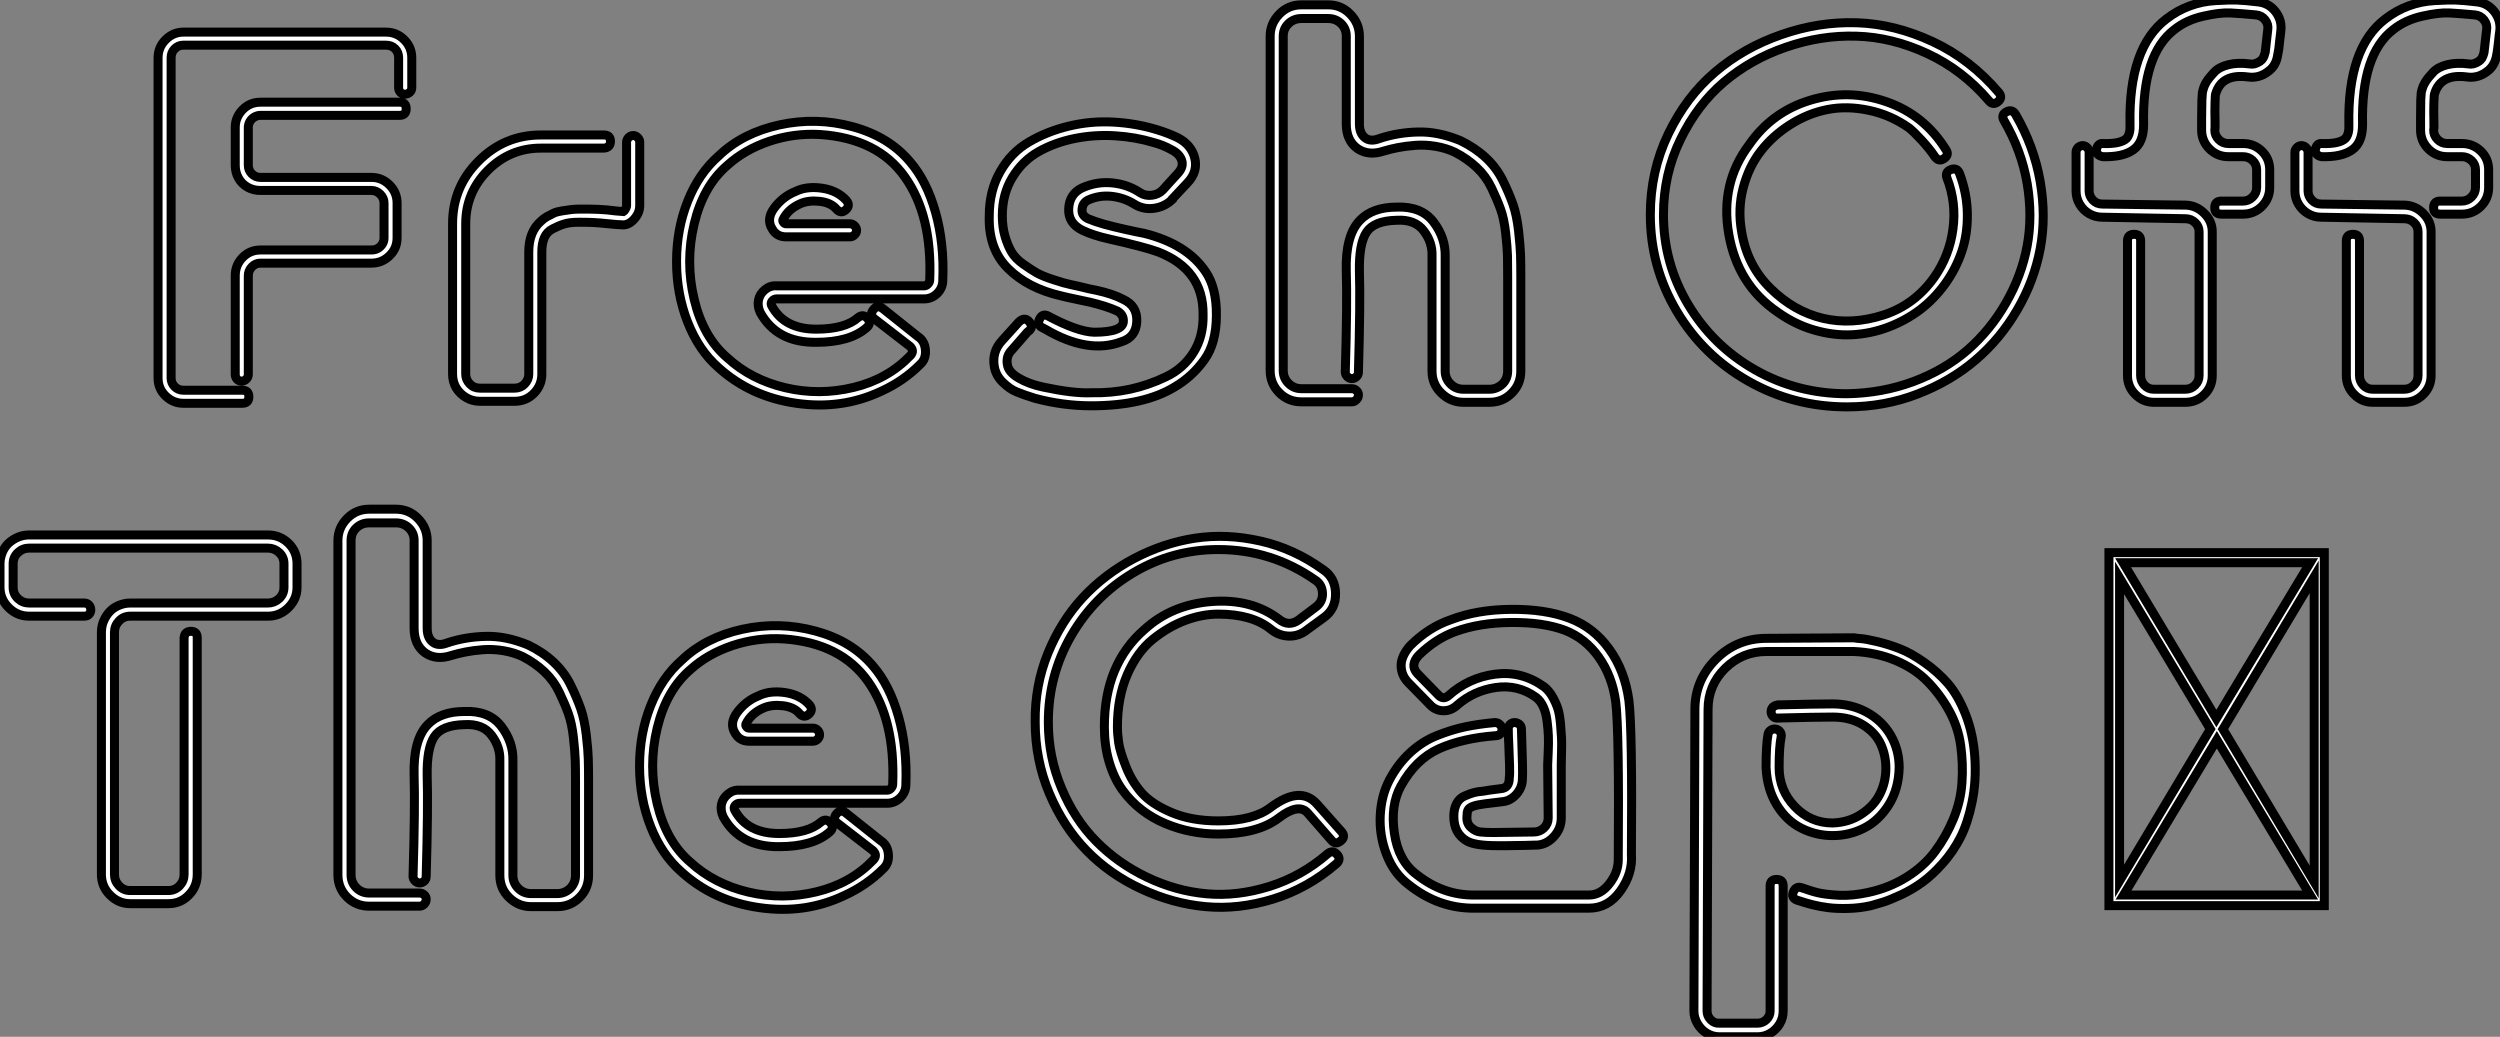 <?xml version="1.0" standalone="no"?>
<svg xmlns="http://www.w3.org/2000/svg" viewBox="0.84 -44.557 277.581 115.117"><rect x="0.84" y="-44.557" width="277.581" height="115.117" fill="#808080" stroke="none"/><path d="M21.19-40.99L43.70-40.99Q44.88-40.99 45.72-40.15Q46.56-39.31 46.56-38.14L46.56-38.14L46.56-34.83Q46.56-34.50 46.33-34.30Q46.11-34.10 45.80-34.10Q45.49-34.10 45.30-34.30Q45.10-34.50 45.10-34.83L45.10-34.83L45.10-38.14Q45.10-38.75 44.71-39.14Q44.32-39.54 43.70-39.54L43.70-39.54L21.19-39.54Q20.63-39.54 20.24-39.14Q19.84-38.75 19.84-38.14L19.84-38.14L19.84-2.58Q19.84-2.02 20.24-1.62Q20.63-1.23 21.19-1.23L21.19-1.23L27.74-1.23Q28.47-1.23 28.47-0.50Q28.47 0.22 27.74 0.22L27.74 0.22L21.19 0.22Q20.07 0.22 19.23-0.59Q18.39-1.40 18.39-2.58L18.39-2.58L18.39-38.14Q18.39-39.31 19.23-40.15Q20.07-40.99 21.19-40.99L21.19-40.99ZM29.76-33.21L45.21-33.21Q45.94-33.21 45.94-32.48Q45.94-31.75 45.21-31.75L45.21-31.75L29.76-31.75Q29.42-31.75 29.08-31.56Q28.75-31.36 28.58-31.05Q28.41-30.74 28.41-30.41L28.41-30.41L28.41-26.21Q28.41-25.65 28.80-25.26Q29.20-24.86 29.76-24.86L29.76-24.86L42.08-24.86Q43.25-24.86 44.09-24.02Q44.93-23.18 44.93-22.01L44.93-22.01L44.93-18.14Q44.93-16.97 44.09-16.16Q43.25-15.34 42.08-15.34L42.08-15.34L29.76-15.34Q29.20-15.34 28.80-14.92Q28.41-14.50 28.41-13.94L28.41-13.94L28.41-2.97Q28.41-2.69 28.19-2.46Q27.96-2.24 27.66-2.24Q27.35-2.24 27.15-2.46Q26.96-2.69 26.96-2.97L26.96-2.97L26.96-13.94Q26.96-15.12 27.77-15.96Q28.58-16.80 29.76-16.80L29.76-16.80L42.08-16.80Q42.47-16.80 42.78-16.97Q43.08-17.14 43.28-17.44Q43.48-17.75 43.48-18.14L43.48-18.14L43.48-22.01Q43.48-22.57 43.06-22.99Q42.64-23.41 42.08-23.41L42.08-23.41L29.76-23.41Q28.97-23.41 28.33-23.77Q27.68-24.14 27.32-24.78Q26.96-25.42 26.96-26.21L26.96-26.21L26.96-30.41Q26.96-31.53 27.77-32.37Q28.58-33.21 29.76-33.21L29.76-33.21ZM70.64-29.29Q70.86-29.51 71.14-29.51Q71.42-29.51 71.64-29.29Q71.87-29.06 71.87-28.78L71.87-28.78L71.87-21.73Q71.87-20.89 71.22-20.19Q70.58-19.49 69.80-19.60L69.80-19.60Q69.46-19.60 68.40-19.71Q67.33-19.82 66.72-19.85Q66.10-19.88 65.09-19.88Q64.08-19.88 63.47-19.68Q62.85-19.49 62.21-19.15Q61.56-18.82 61.28-18.17Q61.00-17.53 61.00-16.58L61.00-16.58L61.00-3.02Q61.00-1.79 60.14-0.90Q59.27 0 57.98 0L57.98 0L54.12 0Q53.28 0 52.58-0.42Q51.88-0.84 51.48-1.51Q51.09-2.18 51.09-3.02L51.09-3.02L51.09-19.71Q51.09-23.80 53.98-26.68Q56.86-29.57 60.89-29.57L60.89-29.57Q60.89-29.57 64.39-29.57Q67.89-29.57 67.89-29.57L67.89-29.57Q68.62-29.57 68.62-28.87Q68.62-28.17 67.89-28.11L67.89-28.11L60.89-28.11Q57.48-28.11 55.01-25.65Q52.55-23.18 52.55-19.71L52.55-19.71L52.55-3.02Q52.55-2.41 53.00-1.93Q53.44-1.46 54.12-1.46L54.12-1.46L57.98-1.46Q58.65-1.46 59.10-1.93Q59.55-2.41 59.55-3.02L59.55-3.02L59.55-16.58Q59.55-18.82 60.89-19.99L60.89-19.99Q61.17-20.27 61.56-20.50Q61.96-20.72 62.32-20.89Q62.68-21.06 63.24-21.14Q63.80-21.22 64.20-21.28Q64.59-21.34 65.23-21.34Q65.88-21.34 66.24-21.34Q66.60-21.34 67.28-21.31Q67.95-21.28 68.23-21.25Q68.51-21.22 69.18-21.14Q69.85-21.06 70.02-21.06L70.02-21.06Q70.02-21.06 70.10-21.11Q70.19-21.17 70.24-21.28Q70.30-21.39 70.36-21.50Q70.41-21.62 70.41-21.73L70.41-21.73L70.41-28.78Q70.41-29.06 70.64-29.29ZM101.88-26.60L101.88-26.60Q103.73-24.47 104.71-21Q105.69-17.53 105.52-13.44L105.52-13.44Q105.52-12.60 104.91-11.98Q104.29-11.37 103.45-11.37L103.45-11.37L87.10-11.37Q86.76-11.37 86.57-11.12Q86.37-10.86 86.54-10.58L86.54-10.58Q87.94-8.01 91.47-8.01L91.47-8.01Q94.66-8.01 96.12-9.30L96.12-9.30Q96.68-9.74 97.15-9.21Q97.63-8.68 97.07-8.18L97.07-8.18Q95.22-6.55 91.47-6.55L91.47-6.55Q87.10-6.50 85.25-9.86L85.25-9.86Q84.92-10.58 85.06-11.26Q85.20-11.93 85.78-12.40Q86.37-12.88 87.10-12.82L87.10-12.82L103.45-12.82Q103.68-12.82 103.87-13.02Q104.07-13.22 104.07-13.50L104.07-13.50Q104.35-20.61 101.32-24.89Q98.30-29.18 91.92-29.62L91.92-29.62Q89.00-29.79 86.26-28.87Q83.52-27.94 81.61-26.21L81.61-26.21Q78.92-23.91 77.92-19.71Q76.91-15.51 77.92-11.31Q78.92-7.11 81.61-4.82L81.61-4.82Q84.24-2.41 88.02-1.51Q91.80-0.62 95.61-1.54Q99.42-2.46 101.94-5.10L101.94-5.10Q102.39-5.60 101.88-6.10L101.88-6.10L97.96-9.13Q97.35-9.58 97.80-10.16Q98.24-10.75 98.86-10.30L98.86-10.30L102.72-7.22Q103.51-6.72 103.59-5.71Q103.68-4.70 103.00-4.09L103.00-4.09Q101.16-2.24 98.69-1.12L98.69-1.12Q94.32 0.95 89.26 0.22Q84.19-0.50 80.60-3.75L80.60-3.75Q78.42-5.66 77.19-8.79Q75.96-11.93 75.96-15.51Q75.96-19.10 77.19-22.20Q78.42-25.31 80.66-27.27L80.66-27.27Q83.29-29.79 87.38-30.69Q91.47-31.58 95.50-30.49Q99.53-29.40 101.88-26.60ZM89.73-21.95L89.73-21.95Q88.33-21.34 87.77-20.16L87.77-20.16Q87.72-19.99 87.83-19.88L87.83-19.88Q87.94-19.71 88.11-19.71L88.11-19.71L95.22-19.71Q95.50-19.71 95.72-19.49Q95.95-19.26 95.95-18.98Q95.95-18.70 95.72-18.48Q95.50-18.26 95.22-18.26L95.22-18.26L88.11-18.26Q87.10-18.26 86.60-19.10L86.60-19.10Q85.87-20.22 86.82-21.48Q87.77-22.74 89.17-23.30L89.17-23.30Q90.40-23.91 92.11-23.66Q93.82-23.41 94.83-22.29L94.83-22.29Q95.28-21.73 94.74-21.25Q94.21-20.78 93.71-21.34L93.71-21.34Q93.09-22.06 91.86-22.20Q90.63-22.34 89.73-21.95ZM134.70-14.39L134.70-14.39Q135.93-12.60 135.90-9.52Q135.88-6.44 134.59-4.65L134.59-4.65Q133.24-2.74 131.23-1.57L131.23-1.57Q127.81 0.50 121.99 0.50L121.99 0.50Q118.85 0.50 115.72-0.34L115.72-0.34Q114.48-0.73 113.73-1.04Q112.97-1.34 112.19-2.10Q111.40-2.86 111.24-3.86L111.24-3.86Q110.96-5.49 112.08-6.72L112.08-6.72L113.70-8.51Q114.54-9.58 115.16-8.79L115.16-8.79Q115.60-8.18 115.04-7.78L115.04-7.78Q114.88-7.67 114.76-7.50L114.76-7.50L113.20-5.71Q112.52-5.04 112.69-4.09L112.69-4.09Q112.80-3.25 113.95-2.58Q115.10-1.90 116.70-1.57Q118.29-1.23 119.69-1.06Q121.09-0.90 121.99-0.95L121.99-0.95Q124.23-0.90 126.30-1.34Q128.37-1.79 130.30-2.72Q132.24-3.64 133.36-5.43Q134.48-7.22 134.42-9.63L134.42-9.63Q134.48-14.62 129.44-16.58L129.44-16.58Q127.92-17.14 123.95-18.03L123.95-18.03Q122.21-18.42 121.04-18.98L121.04-18.98Q119.41-19.77 119.50-21.39Q119.58-23.02 120.98-23.69L120.98-23.69Q122.60-24.42 124.34-24.25Q126.08-24.08 127.48-23.13L127.48-23.13Q128.04-22.79 128.74-22.88Q129.44-22.96 129.94-23.46L129.94-23.46Q129.94-23.46 130.78-24.39Q131.62-25.31 131.62-25.31L131.62-25.31Q132.29-26.04 132.04-26.77Q131.79-27.50 130.89-27.94L130.89-27.94Q130.00-28.45 128.93-28.73L128.93-28.73Q126.92-29.34 124.65-29.48Q122.38-29.62 120.17-29.18Q117.96-28.73 116.16-27.72Q114.37-26.71 113.25-24.86Q112.13-23.02 112.13-20.61L112.13-20.61Q112.13-19.32 112.44-18.28Q112.75-17.25 113.17-16.55Q113.59-15.85 114.46-15.23Q115.32-14.62 115.97-14.25Q116.61-13.89 117.82-13.50Q119.02-13.10 119.72-12.96Q120.42-12.82 121.76-12.49L121.76-12.49Q122.32-12.38 122.60-12.32L122.60-12.32Q124.40-11.93 125.57-11.31L125.57-11.31Q127.14-10.58 127.06-8.85Q126.97-7.11 125.35-6.61L125.35-6.61Q121.65-5.21 116.89-8.01L116.89-8.01L116.56-8.18Q115.94-8.51 116.28-9.16Q116.61-9.80 117.23-9.46L117.23-9.46Q120.48-7.73 122.32-7.67L122.32-7.67Q125.63-7.67 125.57-8.96L125.57-8.96Q125.57-9.63 124.90-10.02L124.90-10.02Q124.28-10.30 123.47-10.56Q122.66-10.81 121.96-10.98Q121.26-11.14 120.28-11.34Q119.30-11.54 118.68-11.70L118.68-11.70Q114.99-12.54 112.78-14.73Q110.56-16.91 110.68-20.61L110.68-20.61Q110.68-23.35 111.88-25.48Q113.08-27.61 115.07-28.78Q117.06-29.96 119.50-30.55Q121.93-31.14 124.48-31.00Q127.03-30.86 129.38-30.13L129.38-30.13Q130.50-29.79 131.56-29.29L131.56-29.29Q133.13-28.50 133.50-26.99Q133.86-25.48 132.68-24.25L132.68-24.25L131.00-22.46Q131.00-22.46 131.00-22.40L131.00-22.40Q130.11-21.56 128.90-21.42Q127.70-21.28 126.69-21.95L126.69-21.95Q125.57-22.62 124.23-22.76Q122.88-22.90 121.65-22.34L121.65-22.34Q120.98-22.01 120.98-21.17L120.98-21.17Q120.98-20.61 121.65-20.27L121.65-20.27Q122.44-19.94 123.44-19.66Q124.45-19.38 125.85-19.07Q127.25-18.76 127.87-18.65L127.87-18.65Q132.63-17.47 134.70-14.39ZM162.98-28.95L162.98-28.95Q164.60-28.17 165.81-27.05Q167.01-25.93 167.71-24.50Q168.41-23.07 168.83-21.87Q169.25-20.66 169.45-18.93Q169.64-17.19 169.67-16.27Q169.70-15.34 169.70-13.78L169.70-13.78Q169.70-13.44 169.70-13.27L169.70-13.27Q169.70-13.27 169.70-11.17Q169.70-9.07 169.70-6.55Q169.70-4.03 169.70-3.36L169.70-3.36Q169.70-1.90 168.69-0.90Q167.68 0.11 166.23 0.11L166.23 0.11L163.32 0.11Q161.92 0.11 160.88-0.90Q159.84-1.90 159.84-3.36L159.84-3.36L159.84-16.13Q159.90-17.64 158.92-18.93Q157.94-20.22 155.92-20.10L155.92-20.10Q153.40-20.05 152.56-18.76Q151.72-17.47 151.78-14.45L151.78-14.45Q151.89-11.03 151.67-3.25L151.67-3.25Q151.67-2.91 151.44-2.72Q151.22-2.52 150.94-2.52Q150.66-2.52 150.44-2.74Q150.21-2.97 150.21-3.25L150.21-3.25Q150.44-11.03 150.32-14.45L150.32-14.45Q150.21-18.42 151.84-20.10L151.84-20.10Q153.24-21.56 155.92-21.56L155.92-21.56Q158.67-21.67 160.01-19.91Q161.36-18.14 161.30-16.07L161.30-16.07L161.30-3.36Q161.30-2.52 161.89-1.93Q162.48-1.34 163.32-1.34L163.32-1.34L166.23-1.34Q166.79-1.34 167.26-1.62Q167.74-1.90 167.99-2.35Q168.24-2.80 168.24-3.36L168.24-3.36Q168.24-13.16 168.24-13.27L168.24-13.27Q168.24-13.44 168.24-13.78L168.24-13.78Q168.24-15.29 168.22-16.18Q168.19-17.08 168.02-18.65Q167.85-20.22 167.46-21.31Q167.07-22.40 166.45-23.69Q165.84-24.98 164.80-25.96Q163.76-26.94 162.36-27.66L162.36-27.66Q161.41-28.11 160.24-28.31Q159.06-28.50 158.00-28.42Q156.93-28.34 156.06-28.17Q155.20-28 154.47-27.78L154.47-27.78Q152.79-27.22 151.56-28.06L151.56-28.06Q150.32-28.95 150.32-30.80L150.32-30.80L150.32-40.54Q150.32-41.38 149.74-41.94Q149.15-42.50 148.31-42.50L148.31-42.50L145.34-42.50Q144.50-42.50 143.91-41.94Q143.32-41.38 143.32-40.54L143.32-40.54L143.32-3.42Q143.32-2.58 143.91-1.99Q144.50-1.40 145.34-1.40L145.34-1.40L150.94-1.40Q151.22-1.40 151.44-1.20Q151.67-1.01 151.67-0.70Q151.67-0.39 151.44-0.17Q151.22 0.06 150.94 0.06L150.94 0.06L145.34 0.06Q143.88 0.06 142.88-0.95Q141.87-1.96 141.87-3.42L141.87-3.42L141.87-40.54Q141.87-41.94 142.88-42.98Q143.88-44.02 145.34-44.02L145.34-44.02L148.31-44.02Q149.76-44.02 150.77-42.98Q151.78-41.94 151.78-40.54L151.78-40.54L151.78-30.80Q151.78-29.74 152.40-29.26Q153.01-28.78 154.02-29.18L154.02-29.18Q156.04-29.85 158.28-29.90Q160.52-29.96 162.98-28.95Z" fill="white" stroke="black" transform="scale(1,1)"/><path d="M224.63-31.86L224.63-31.86Q226.70-28.28 227.37-24.39Q228.04-20.50 227.37-16.94Q226.70-13.38 224.82-10.16Q222.95-6.94 220.20-4.59Q217.46-2.24 213.76-0.81Q210.07 0.62 205.92 0.62L205.92 0.62Q199.99 0.62 194.95-2.24Q189.91-5.10 187.00-10.02Q184.08-14.95 184.08-20.72L184.08-20.72Q184.08-25.54 186.07-29.68Q188.06-33.82 191.25-36.54Q194.44-39.26 198.62-40.71Q202.79-42.17 207.02-42.03Q211.24-41.89 215.44-39.93Q219.64-37.97 222.78-34.27L222.78-34.27Q223.23-33.71 222.67-33.26Q222.11-32.82 221.66-33.38L221.66-33.38Q218.75-36.79 214.83-38.61Q210.91-40.43 206.96-40.54Q203.01-40.66 199.12-39.31Q195.23-37.97 192.26-35.45Q189.29-32.93 187.42-29.06Q185.54-25.20 185.54-20.72L185.54-20.72Q185.54-15.34 188.28-10.75Q191.03-6.16 195.70-3.50Q200.38-0.84 205.92-0.84L205.92-0.84Q209.79-0.90 213.26-2.18Q216.73-3.47 219.28-5.68Q221.83-7.90 223.56-10.92Q225.30-13.94 225.92-17.25Q226.53-20.55 225.92-24.19Q225.30-27.83 223.34-31.19L223.34-31.19Q223.00-31.81 223.62-32.14Q224.24-32.48 224.63-31.86ZM212.81-30.35L212.81-30.35Q210.74-31.81 208.33-32.31Q205.92-32.82 203.77-32.40Q201.61-31.98 199.65-30.74Q197.69-29.51 196.35-27.78Q195.00-26.04 194.39-23.69Q193.77-21.34 194.22-18.82L194.22-18.82Q194.84-15.06 197.44-12.52Q200.04-9.97 203.26-9.21Q206.48-8.46 209.96-9.58Q213.43-10.70 215.61-13.78L215.61-13.78Q217.29-16.18 217.68-19.12Q218.08-22.06 217.01-24.81L217.01-24.81Q216.79-25.48 217.46-25.73Q218.13-25.98 218.41-25.31L218.41-25.31Q219.25-23.07 219.28-20.80Q219.31-18.54 218.66-16.63Q218.02-14.73 216.82-13.05Q215.61-11.37 214.02-10.16Q212.42-8.96 210.49-8.23Q208.56-7.50 206.51-7.39Q204.47-7.28 202.31-7.90Q200.16-8.51 198.20-9.91L198.20-9.91Q193.77-12.94 192.79-18.56Q191.81-24.19 195.06-28.50L195.06-28.50Q197.58-32.14 201.84-33.43Q206.09-34.72 210.29-33.26Q214.49-31.81 216.90-27.94L216.90-27.94Q217.29-27.38 216.70-26.96Q216.12-26.54 215.67-27.16L215.67-27.16Q215.11-28 214.24-28.95Q213.37-29.90 212.81-30.35ZM234.26-21.90L243.56-21.78Q244.73-21.73 245.60-20.86Q246.47-19.99 246.47-18.82L246.47-18.82L246.47-2.86Q246.47-1.62 245.60-0.76Q244.73 0.11 243.50 0.11L243.50 0.11L239.97 0.11Q238.80 0.11 237.93-0.76Q237.06-1.62 237.06-2.86L237.06-2.86L237.06-17.81Q237.06-18.54 237.79-18.54Q238.52-18.54 238.52-17.81L238.52-17.81L238.52-2.86Q238.52-2.24 238.94-1.79Q239.36-1.34 239.97-1.34L239.97-1.34L243.50-1.34Q244.12-1.34 244.56-1.79Q245.01-2.24 245.01-2.86L245.01-2.86L245.01-18.82Q245.01-19.43 244.56-19.85Q244.12-20.27 243.50-20.27L243.50-20.27L234.26-20.44Q233.48-20.44 232.80-20.83Q232.13-21.22 231.74-21.90Q231.35-22.57 231.35-23.35L231.35-23.35L231.35-27.66Q231.35-27.94 231.57-28.17Q231.80-28.39 232.08-28.39Q232.36-28.39 232.58-28.17Q232.80-27.94 232.80-27.66L232.80-27.66L232.80-23.35Q232.80-22.79 233.22-22.34Q233.64-21.90 234.26-21.90L234.26-21.90ZM251.51-44.35Q252.74-44.24 253.50-43.26Q254.25-42.28 254.08-41.05L254.08-41.05Q254.03-40.71 253.97-40.12Q253.92-39.54 253.86-39.12Q253.80-38.70 253.69-38.19Q253.58-37.69 253.33-37.30Q253.08-36.90 252.68-36.62L252.68-36.62Q251.68-35.84 250.44-36.01L250.44-36.01Q247.53-36.40 246.86-34.16L246.86-34.16Q246.80-34.10 246.78-33.15Q246.75-32.20 246.78-31.19Q246.80-30.18 246.75-30.13L246.75-30.13Q246.75-29.51 247.20-29.06Q247.64-28.62 248.26-28.62L248.26-28.62L249.88-28.62Q251.12-28.62 251.98-27.78Q252.85-26.94 252.85-25.70L252.85-25.70L252.85-23.74Q252.85-22.51 251.98-21.64Q251.12-20.78 249.88-20.78L249.88-20.78L247.48-20.78Q246.75-20.78 246.75-21.50Q246.75-22.23 247.48-22.23L247.48-22.23L249.88-22.23Q250.50-22.23 250.95-22.68Q251.40-23.13 251.40-23.74L251.40-23.74L251.40-25.70Q251.40-26.32 250.95-26.74Q250.50-27.16 249.88-27.16L249.88-27.16L248.26-27.16Q247.03-27.16 246.16-28.03Q245.29-28.90 245.29-30.13L245.29-30.13Q245.29-30.35 245.29-31.42Q245.29-32.48 245.32-33.43Q245.35-34.38 245.46-34.61L245.46-34.61Q245.57-35.06 245.85-35.50Q246.13-35.95 246.69-36.54Q247.25-37.13 248.29-37.38Q249.32-37.63 250.61-37.46L250.61-37.46Q250.89-37.41 251.12-37.46Q251.34-37.52 251.56-37.63Q251.79-37.74 251.96-37.91Q252.12-38.08 252.21-38.30Q252.29-38.53 252.35-38.75L252.35-38.75Q252.46-39.82 252.63-41.22L252.63-41.22Q252.74-41.83 252.35-42.34Q251.96-42.84 251.34-42.90L251.34-42.90Q249.60-43.06 248.48-43.12Q247.36-43.18 245.49-42.76Q243.61-42.34 242.27-41.27L242.27-41.27Q238.68-38.53 238.85-30.74L238.85-30.74Q238.85-28.73 237.70-27.92Q236.56-27.10 234.32-27.16L234.32-27.16Q233.98-27.22 233.78-27.41Q233.59-27.61 233.62-27.92Q233.64-28.22 233.84-28.45Q234.04-28.67 234.37-28.62L234.37-28.62Q236.28-28.56 236.95-29.18L236.95-29.18Q237.40-29.68 237.34-30.74L237.34-30.74Q237.17-39.26 241.37-42.45L241.37-42.45Q242.60-43.40 243.98-43.90Q245.35-44.41 246.86-44.49Q248.37-44.58 249.24-44.55Q250.11-44.52 251.51-44.35L251.51-44.35ZM258.56-21.90L267.86-21.78Q269.04-21.73 269.90-20.86Q270.77-19.99 270.77-18.82L270.77-18.82L270.77-2.86Q270.77-1.62 269.90-0.76Q269.04 0.11 267.80 0.11L267.80 0.11L264.28 0.11Q263.10 0.11 262.23-0.76Q261.36-1.62 261.36-2.86L261.36-2.86L261.36-17.81Q261.36-18.54 262.09-18.54Q262.82-18.54 262.82-17.81L262.82-17.81L262.82-2.86Q262.82-2.24 263.24-1.79Q263.66-1.34 264.28-1.34L264.28-1.34L267.80-1.34Q268.42-1.34 268.87-1.79Q269.32-2.24 269.32-2.86L269.32-2.86L269.32-18.82Q269.32-19.43 268.87-19.85Q268.42-20.27 267.80-20.27L267.80-20.27L258.56-20.44Q257.78-20.44 257.11-20.83Q256.44-21.22 256.04-21.90Q255.65-22.57 255.65-23.35L255.65-23.35L255.65-27.66Q255.65-27.94 255.88-28.17Q256.10-28.39 256.38-28.39Q256.66-28.39 256.88-28.17Q257.11-27.94 257.11-27.66L257.11-27.66L257.11-23.35Q257.11-22.79 257.53-22.34Q257.95-21.90 258.56-21.90L258.56-21.90ZM275.81-44.35Q277.04-44.24 277.80-43.26Q278.56-42.28 278.39-41.05L278.39-41.05Q278.33-40.71 278.28-40.12Q278.22-39.54 278.16-39.12Q278.11-38.70 278.00-38.19Q277.88-37.69 277.63-37.30Q277.38-36.90 276.99-36.62L276.99-36.62Q275.98-35.84 274.75-36.01L274.75-36.01Q271.84-36.40 271.16-34.16L271.16-34.16Q271.11-34.10 271.08-33.15Q271.05-32.20 271.08-31.19Q271.11-30.18 271.05-30.13L271.05-30.13Q271.05-29.51 271.50-29.06Q271.95-28.62 272.56-28.62L272.56-28.62L274.19-28.62Q275.42-28.62 276.29-27.78Q277.16-26.94 277.16-25.70L277.16-25.70L277.16-23.74Q277.16-22.51 276.29-21.64Q275.42-20.78 274.19-20.78L274.19-20.78L271.78-20.78Q271.05-20.78 271.05-21.50Q271.05-22.23 271.78-22.23L271.78-22.23L274.19-22.23Q274.80-22.23 275.25-22.68Q275.70-23.13 275.70-23.74L275.70-23.74L275.70-25.70Q275.70-26.32 275.25-26.74Q274.80-27.16 274.19-27.16L274.19-27.16L272.56-27.16Q271.33-27.16 270.46-28.03Q269.60-28.90 269.60-30.13L269.60-30.13Q269.60-30.35 269.60-31.42Q269.60-32.48 269.62-33.43Q269.65-34.38 269.76-34.61L269.76-34.61Q269.88-35.06 270.16-35.50Q270.44-35.95 271.00-36.54Q271.56-37.13 272.59-37.38Q273.63-37.63 274.92-37.46L274.92-37.46Q275.20-37.41 275.42-37.46Q275.64-37.52 275.87-37.63Q276.09-37.74 276.26-37.91Q276.43-38.08 276.51-38.30Q276.60-38.53 276.65-38.75L276.65-38.75Q276.76-39.82 276.93-41.22L276.93-41.22Q277.04-41.83 276.65-42.34Q276.26-42.84 275.64-42.90L275.64-42.90Q273.91-43.06 272.79-43.12Q271.67-43.18 269.79-42.76Q267.92-42.34 266.57-41.27L266.57-41.27Q262.99-38.53 263.16-30.74L263.16-30.74Q263.16-28.73 262.01-27.92Q260.86-27.10 258.62-27.16L258.62-27.16Q258.28-27.22 258.09-27.41Q257.89-27.61 257.92-27.92Q257.95-28.22 258.14-28.45Q258.34-28.67 258.68-28.62L258.68-28.62Q260.58-28.56 261.25-29.18L261.25-29.18Q261.70-29.68 261.64-30.74L261.64-30.74Q261.48-39.26 265.68-42.45L265.68-42.45Q266.91-43.40 268.28-43.90Q269.65-44.41 271.16-44.49Q272.68-44.58 273.54-44.55Q274.41-44.52 275.81-44.35L275.81-44.35Z" fill="white" stroke="black" transform="scale(1,1)"/><path d="M4.09 14.84L30.58 14.84Q31.92 14.84 32.87 15.76Q33.82 16.69 33.82 18.03L33.82 18.03L33.82 20.66Q33.82 21.95 32.87 22.90Q31.92 23.86 30.58 23.86L30.58 23.86L15.29 23.86Q14.56 23.86 14.06 24.39Q13.55 24.92 13.55 25.65L13.55 25.65L13.55 52.53Q13.55 53.26 14.06 53.79Q14.56 54.32 15.29 54.32L15.29 54.32L19.54 54.32Q20.27 54.32 20.78 53.79Q21.28 53.26 21.28 52.53L21.28 52.53L21.28 26.26Q21.34 25.54 22.04 25.54Q22.74 25.54 22.74 26.26L22.74 26.26L22.74 52.53Q22.74 53.87 21.81 54.82Q20.89 55.78 19.54 55.78L19.54 55.78L15.29 55.78Q14 55.78 13.05 54.82Q12.10 53.87 12.10 52.53L12.10 52.53L12.10 25.65Q12.10 24.98 12.35 24.39Q12.60 23.80 13.02 23.35Q13.44 22.90 14.06 22.65Q14.67 22.40 15.29 22.40L15.29 22.40L30.58 22.40Q31.30 22.40 31.84 21.90Q32.37 21.39 32.37 20.66L32.37 20.66L32.37 18.03Q32.37 17.30 31.84 16.80Q31.30 16.30 30.58 16.30L30.58 16.30L4.09 16.30Q3.36 16.30 2.83 16.80Q2.30 17.30 2.30 18.03L2.30 18.03L2.30 20.66Q2.30 21.39 2.83 21.90Q3.36 22.40 4.09 22.40L4.09 22.40L10.19 22.40Q10.53 22.40 10.72 22.62Q10.92 22.85 10.92 23.16Q10.92 23.46 10.72 23.66Q10.53 23.86 10.19 23.86L10.19 23.86L4.09 23.86Q2.74 23.86 1.79 22.90Q0.84 21.95 0.84 20.66L0.84 20.66L0.84 18.03Q0.84 17.42 1.09 16.80Q1.34 16.18 1.79 15.76Q2.24 15.34 2.83 15.09Q3.42 14.84 4.09 14.84L4.09 14.84ZM59.47 27.05L59.47 27.05Q61.10 27.83 62.30 28.95Q63.50 30.07 64.20 31.50Q64.90 32.93 65.32 34.13Q65.74 35.34 65.94 37.07Q66.14 38.81 66.16 39.73Q66.19 40.66 66.19 42.22L66.19 42.22Q66.19 42.56 66.19 42.73L66.19 42.73Q66.19 42.73 66.19 44.83Q66.19 46.93 66.19 49.45Q66.19 51.97 66.19 52.64L66.19 52.64Q66.19 54.10 65.18 55.10Q64.18 56.11 62.72 56.11L62.72 56.11L59.81 56.11Q58.41 56.11 57.37 55.10Q56.34 54.10 56.34 52.64L56.34 52.64L56.34 39.87Q56.39 38.36 55.41 37.07Q54.43 35.78 52.42 35.90L52.42 35.90Q49.90 35.95 49.06 37.24Q48.22 38.53 48.27 41.55L48.27 41.55Q48.38 44.97 48.16 52.75L48.16 52.75Q48.16 53.09 47.94 53.28Q47.71 53.48 47.43 53.48Q47.15 53.48 46.93 53.26Q46.70 53.03 46.70 52.75L46.70 52.75Q46.93 44.97 46.82 41.55L46.82 41.55Q46.70 37.58 48.33 35.90L48.33 35.90Q49.73 34.44 52.42 34.44L52.42 34.44Q55.16 34.33 56.50 36.09Q57.85 37.86 57.79 39.93L57.79 39.93L57.79 52.64Q57.79 53.48 58.38 54.07Q58.97 54.66 59.81 54.66L59.81 54.66L62.72 54.66Q63.28 54.66 63.76 54.38Q64.23 54.10 64.48 53.65Q64.74 53.20 64.74 52.64L64.74 52.64Q64.74 42.84 64.74 42.73L64.74 42.73Q64.74 42.56 64.74 42.22L64.74 42.22Q64.74 40.71 64.71 39.82Q64.68 38.92 64.51 37.35Q64.34 35.78 63.95 34.69Q63.56 33.60 62.94 32.31Q62.33 31.02 61.29 30.04Q60.26 29.06 58.86 28.34L58.86 28.34Q57.90 27.89 56.73 27.69Q55.55 27.50 54.49 27.58Q53.42 27.66 52.56 27.83Q51.69 28 50.96 28.22L50.96 28.22Q49.28 28.78 48.05 27.94L48.05 27.94Q46.82 27.05 46.82 25.20L46.82 25.20L46.82 15.46Q46.82 14.62 46.23 14.06Q45.64 13.50 44.80 13.50L44.80 13.50L41.83 13.50Q40.99 13.50 40.40 14.06Q39.82 14.62 39.82 15.46L39.82 15.46L39.82 52.58Q39.82 53.42 40.40 54.01Q40.99 54.60 41.83 54.60L41.83 54.60L47.43 54.60Q47.71 54.60 47.94 54.80Q48.16 54.99 48.16 55.30Q48.16 55.61 47.94 55.83Q47.71 56.06 47.43 56.06L47.43 56.06L41.83 56.06Q40.38 56.06 39.37 55.05Q38.36 54.04 38.36 52.58L38.36 52.58L38.36 15.46Q38.36 14.06 39.37 13.02Q40.38 11.98 41.83 11.98L41.83 11.98L44.80 11.98Q46.26 11.98 47.26 13.02Q48.27 14.06 48.27 15.46L48.27 15.46L48.27 25.20Q48.27 26.26 48.89 26.74Q49.50 27.22 50.51 26.82L50.51 26.82Q52.53 26.15 54.77 26.10Q57.01 26.04 59.47 27.05ZM97.78 29.40L97.78 29.40Q99.62 31.53 100.60 35Q101.58 38.47 101.42 42.56L101.42 42.56Q101.42 43.40 100.80 44.02Q100.18 44.63 99.34 44.63L99.34 44.63L82.99 44.63Q82.66 44.63 82.46 44.88Q82.26 45.14 82.43 45.42L82.43 45.42Q83.83 47.99 87.36 47.99L87.36 47.99Q90.55 47.99 92.01 46.70L92.01 46.70Q92.57 46.26 93.04 46.79Q93.52 47.32 92.96 47.82L92.96 47.82Q91.11 49.45 87.36 49.45L87.36 49.45Q82.99 49.50 81.14 46.14L81.14 46.14Q80.81 45.42 80.95 44.74Q81.09 44.07 81.68 43.60Q82.26 43.12 82.99 43.18L82.99 43.18L99.34 43.18Q99.57 43.18 99.76 42.98Q99.96 42.78 99.96 42.50L99.96 42.50Q100.24 35.39 97.22 31.11Q94.19 26.82 87.81 26.38L87.81 26.38Q84.90 26.21 82.15 27.13Q79.41 28.06 77.50 29.79L77.50 29.79Q74.82 32.09 73.81 36.29Q72.80 40.49 73.81 44.69Q74.82 48.89 77.50 51.18L77.50 51.18Q80.14 53.59 83.92 54.49Q87.70 55.38 91.50 54.46Q95.31 53.54 97.83 50.90L97.83 50.90Q98.28 50.40 97.78 49.90L97.78 49.90L93.86 46.87Q93.24 46.42 93.69 45.84Q94.14 45.25 94.75 45.70L94.75 45.70L98.62 48.78Q99.40 49.28 99.48 50.29Q99.57 51.30 98.90 51.91L98.90 51.91Q97.05 53.76 94.58 54.88L94.58 54.88Q90.22 56.95 85.15 56.22Q80.08 55.50 76.50 52.25L76.50 52.25Q74.31 50.34 73.08 47.21Q71.85 44.07 71.85 40.49Q71.85 36.90 73.08 33.80Q74.31 30.69 76.55 28.73L76.55 28.73Q79.18 26.21 83.27 25.31Q87.36 24.42 91.39 25.51Q95.42 26.60 97.78 29.40ZM85.62 34.05L85.62 34.05Q84.22 34.66 83.66 35.84L83.66 35.84Q83.61 36.01 83.72 36.12L83.72 36.12Q83.83 36.29 84 36.29L84 36.29L91.11 36.29Q91.39 36.29 91.62 36.51Q91.84 36.74 91.84 37.02Q91.84 37.30 91.62 37.52Q91.39 37.74 91.11 37.74L91.11 37.74L84 37.74Q82.99 37.74 82.49 36.90L82.49 36.90Q81.76 35.78 82.71 34.52Q83.66 33.26 85.06 32.70L85.06 32.70Q86.30 32.09 88.00 32.34Q89.71 32.59 90.72 33.71L90.72 33.71Q91.17 34.27 90.64 34.75Q90.10 35.22 89.60 34.66L89.60 34.66Q88.98 33.94 87.75 33.80Q86.52 33.66 85.62 34.05Z" fill="white" stroke="black" transform="scale(1,1)"/><path d="M145.07 24.25L146.92 22.85Q147.70 22.29 147.68 21.34Q147.65 20.38 146.92 19.88L146.92 19.88Q142.05 16.46 136.11 16.46L136.11 16.46Q131.02 16.46 126.68 19.04Q122.34 21.62 119.79 26.01Q117.24 30.41 117.24 35.62L117.24 35.62Q117.24 39.48 118.70 42.95Q120.15 46.42 122.56 48.86Q124.97 51.30 128.19 52.84Q131.41 54.38 134.80 54.68Q138.18 54.99 141.77 53.87Q145.35 52.75 148.26 50.23L148.26 50.23Q148.82 49.78 149.30 50.32Q149.78 50.85 149.22 51.35L149.22 51.35Q146.02 54.10 142.19 55.27Q138.35 56.45 134.71 56.11Q131.07 55.78 127.57 54.15Q124.07 52.53 121.50 49.90Q118.92 47.26 117.35 43.54Q115.78 39.82 115.78 35.62L115.78 35.62Q115.73 31.58 117.18 28Q118.64 24.42 121.05 21.81Q123.46 19.21 126.73 17.47Q130.01 15.74 133.51 15.20Q137.01 14.67 140.76 15.51Q144.51 16.35 147.76 18.70L147.76 18.70Q149.10 19.60 149.13 21.34Q149.16 23.07 147.82 24.02L147.82 24.02L145.97 25.37Q145.07 26.10 143.95 26.07Q142.83 26.04 141.94 25.31L141.94 25.31Q139.86 23.63 136.11 23.63L136.11 23.63Q134.32 23.63 132.44 24.33Q130.57 25.03 128.83 26.43Q127.10 27.83 126.00 30.35Q124.91 32.87 124.91 36.12L124.91 36.12Q124.91 36.96 125.05 37.91Q125.19 38.86 125.84 40.52Q126.48 42.17 127.57 43.43Q128.66 44.69 130.88 45.64Q133.09 46.59 136.11 46.59L136.11 46.59Q139.98 46.59 141.94 45.08L141.94 45.08Q145.24 42.62 147.09 44.74L147.09 44.74L149.78 47.77Q150.28 48.33 149.72 48.80Q149.16 49.28 148.71 48.78L148.71 48.78L146.02 45.70Q145.02 44.58 142.83 46.26L142.83 46.26Q140.48 48.05 136.11 48.05L136.11 48.05Q134.60 48.05 133.14 47.77Q131.69 47.49 130.26 46.90Q128.83 46.31 127.60 45.36Q126.37 44.41 125.44 43.12Q124.52 41.83 123.99 40.04Q123.46 38.25 123.46 36.12L123.46 36.12Q123.46 29.18 127.94 25.31L127.94 25.31Q130.96 22.57 135.38 22.23Q139.81 21.90 142.83 24.19L142.83 24.19Q143.95 25.09 145.07 24.25L145.07 24.25ZM181.70 33.21L181.70 33.21Q182.09 36.40 181.98 50.29L181.98 50.29Q182.14 52.42 180.77 54.35Q179.40 56.28 177.27 56.28L177.27 56.28L173.46 56.28Q166.80 56.28 164.62 56.28L164.62 56.28Q160.58 56.34 157.22 53.65L157.22 53.65Q155.60 52.42 154.79 50.32Q153.98 48.22 154.09 46.00Q154.20 43.79 155.10 42.06L155.10 42.06Q156.05 40.26 157.42 39.00Q158.79 37.74 160.42 37.10Q162.04 36.46 163.50 36.15Q164.95 35.84 166.80 35.67L166.80 35.67Q167.14 35.67 167.36 35.87Q167.58 36.06 167.61 36.37Q167.64 36.68 167.44 36.90Q167.25 37.13 166.91 37.13L166.91 37.13Q163.22 37.41 160.61 38.58Q158.01 39.76 156.38 42.73L156.38 42.73Q155.21 44.86 155.66 47.94Q156.10 51.02 158.12 52.53L158.12 52.53Q161.09 54.88 164.62 54.82L164.62 54.82Q167.02 54.82 171.36 54.82Q175.70 54.82 177.27 54.82L177.27 54.82Q178.56 54.82 179.54 53.56Q180.52 52.30 180.52 50.90L180.52 50.90Q180.63 36.57 180.24 33.38L180.24 33.38Q179.85 30.52 178.36 28.42Q176.88 26.32 174.58 25.42L174.58 25.42Q172.18 24.53 168.65 24.56Q165.12 24.58 162.38 25.59L162.38 25.59Q160.25 26.38 158.40 28.17L158.40 28.17Q157.34 29.29 158.23 30.24L158.23 30.24L160.58 32.65Q161.09 33.15 161.65 32.70L161.65 32.70Q163.89 30.69 166.83 30.30Q169.77 29.90 172.29 31.70L172.29 31.70Q172.85 32.14 173.24 32.84Q173.63 33.54 173.83 34.19Q174.02 34.83 174.11 35.84Q174.19 36.85 174.22 37.38Q174.25 37.91 174.22 39.00Q174.19 40.10 174.19 40.32L174.19 40.32L174.19 46.26Q174.19 47.49 173.30 48.41Q172.40 49.34 171.17 49.28L171.17 49.28Q171.17 49.28 170.19 49.31Q169.21 49.34 168.17 49.34Q167.14 49.34 167.02 49.34L167.02 49.34Q164.62 49.34 163.72 48.83L163.72 48.83Q162.26 47.99 162.26 46.09L162.26 46.09Q162.26 45.25 162.57 44.66Q162.88 44.07 163.47 43.82Q164.06 43.57 164.45 43.46Q164.84 43.34 165.51 43.29L165.51 43.29Q166.07 43.18 167.47 43.01L167.47 43.01Q168.42 42.95 168.42 41.83L168.42 41.83Q168.48 41.44 168.45 40.43Q168.42 39.42 168.37 38.25Q168.31 37.07 168.31 36.57L168.31 36.57L168.31 36.51Q168.26 36.01 168.62 35.78Q168.98 35.56 169.38 35.76Q169.77 35.95 169.77 36.40L169.77 36.40Q169.94 41.38 169.88 41.89L169.88 41.89Q169.88 42.56 169.57 43.12Q169.26 43.68 168.76 44.04Q168.26 44.41 167.64 44.46L167.64 44.46Q166.24 44.63 165.74 44.69L165.74 44.69Q164.84 44.80 164.39 44.97Q163.94 45.14 163.83 45.39Q163.72 45.64 163.72 46.09L163.72 46.09Q163.66 46.87 164.17 47.32Q164.67 47.77 165.20 47.82Q165.74 47.88 166.63 47.88L166.63 47.88Q166.80 47.88 168.93 47.85Q171.06 47.82 171.17 47.82L171.17 47.82Q171.78 47.82 172.26 47.38Q172.74 46.93 172.74 46.26L172.74 46.26L172.68 40.38Q172.68 40.10 172.74 38.98Q172.79 37.86 172.76 37.18Q172.74 36.51 172.62 35.56Q172.51 34.61 172.20 33.94Q171.90 33.26 171.39 32.87L171.39 32.87Q169.38 31.42 166.91 31.78Q164.45 32.14 162.60 33.77L162.60 33.77Q161.93 34.38 161.06 34.36Q160.19 34.33 159.58 33.66L159.58 33.66L157.22 31.25Q156.44 30.46 156.41 29.40Q156.38 28.34 157.39 27.16L157.39 27.16Q159.46 25.09 161.93 24.25L161.93 24.25Q164.84 23.13 168.62 23.10Q172.40 23.07 175.09 24.08L175.09 24.08Q177.78 25.09 179.51 27.50Q181.25 29.90 181.70 33.21ZM197.46 36.51Q197.71 36.34 198.02 36.40Q198.33 36.46 198.50 36.71Q198.66 36.96 198.61 37.24L198.61 37.24Q198.38 38.36 198.38 40.66L198.38 40.66Q198.38 43.18 200.12 45.00Q201.86 46.82 204.32 46.82L204.32 46.82Q206.11 46.76 207.48 45.86Q208.86 44.97 209.53 43.68Q210.20 42.39 210.23 40.88Q210.26 39.37 209.67 38.08Q209.08 36.79 207.68 35.92Q206.28 35.06 204.32 35.06L204.32 35.06Q202.58 35.06 198.27 35.17L198.27 35.17Q197.94 35.22 197.71 35Q197.49 34.78 197.49 34.47Q197.49 34.16 197.68 33.96Q197.88 33.77 198.22 33.71L198.22 33.71Q202.58 33.60 204.32 33.60L204.32 33.60Q206.39 33.60 208.10 34.52Q209.81 35.45 210.76 37.07Q211.71 38.70 211.71 40.66L211.71 40.66Q211.66 43.06 210.54 44.83Q209.42 46.59 207.79 47.40Q206.17 48.22 204.32 48.22Q202.47 48.22 200.85 47.40Q199.22 46.59 198.13 44.83Q197.04 43.06 196.93 40.66L196.93 40.66Q196.93 38.19 197.15 36.96L197.15 36.96Q197.21 36.68 197.46 36.51ZM220.11 39.54L220.11 39.54Q220.28 42.22 219.80 44.52Q219.33 46.82 218.52 48.41Q217.70 50.01 216.53 51.32Q215.35 52.64 214.26 53.42Q213.17 54.21 211.91 54.80Q210.65 55.38 209.92 55.61Q209.19 55.83 208.58 56L208.58 56Q207.34 56.28 206.03 56.31Q204.71 56.34 203.82 56.22Q202.92 56.11 202.05 55.89Q201.18 55.66 200.88 55.55Q200.57 55.44 200.34 55.38L200.34 55.38Q199.67 55.10 199.98 54.43Q200.29 53.76 200.96 54.04L200.96 54.04Q201.02 54.04 201.16 54.10Q201.30 54.15 201.72 54.29Q202.14 54.43 202.58 54.54Q203.03 54.66 203.73 54.74Q204.43 54.82 205.10 54.85Q205.78 54.88 206.62 54.80Q207.46 54.71 208.24 54.54L208.24 54.54Q210.59 54.04 212.52 52.84Q214.46 51.63 215.69 49.98Q216.92 48.33 217.73 46.37Q218.54 44.41 218.68 42.34Q218.82 40.26 218.54 38.22Q218.26 36.18 217.26 34.36Q216.25 32.54 214.85 31.11Q213.45 29.68 211.32 28.78Q209.19 27.89 206.67 27.78L206.67 27.78L196.98 27.78Q194.30 27.78 192.39 29.65Q190.49 31.53 190.49 34.22L190.49 34.22L190.38 67.70Q190.38 68.26 190.80 68.68Q191.22 69.10 191.78 69.05L191.78 69.05L195.98 69.05Q196.54 69.05 196.96 68.66Q197.38 68.26 197.38 67.70L197.38 67.70L197.38 53.82Q197.38 53.09 198.10 53.09Q198.83 53.09 198.83 53.82L198.83 53.82L198.83 67.70Q198.83 68.49 198.44 69.13Q198.05 69.78 197.40 70.17Q196.76 70.56 195.98 70.56L195.98 70.56L191.78 70.56Q190.99 70.56 190.35 70.17Q189.70 69.78 189.31 69.10Q188.92 68.43 188.92 67.70L188.92 67.70L189.03 34.22Q189.03 30.97 191.36 28.64Q193.68 26.32 196.98 26.32L196.98 26.32L206.67 26.26Q206.95 26.32 207.46 26.35Q207.96 26.38 209.25 26.68Q210.54 26.99 211.77 27.47Q213.00 27.94 214.48 28.98Q215.97 30.02 217.12 31.33Q218.26 32.65 219.10 34.80Q219.94 36.96 220.11 39.54Z" fill="white" stroke="black" transform="scale(1,1)"/><path d="M235.00 56L235.00 16.80L258.91 16.80L258.91 56L235.00 56ZM257.34 17.92L236.57 17.92L246.93 35.22L257.34 17.92ZM236.18 53.26L246.26 36.40L236.18 19.60L236.18 53.26ZM257.34 54.82L246.98 37.58L236.62 54.82L257.34 54.82ZM257.79 19.49L247.66 36.40L257.79 53.37L257.79 19.49Z" fill="white" stroke="black" transform="scale(1,1)"/></svg>